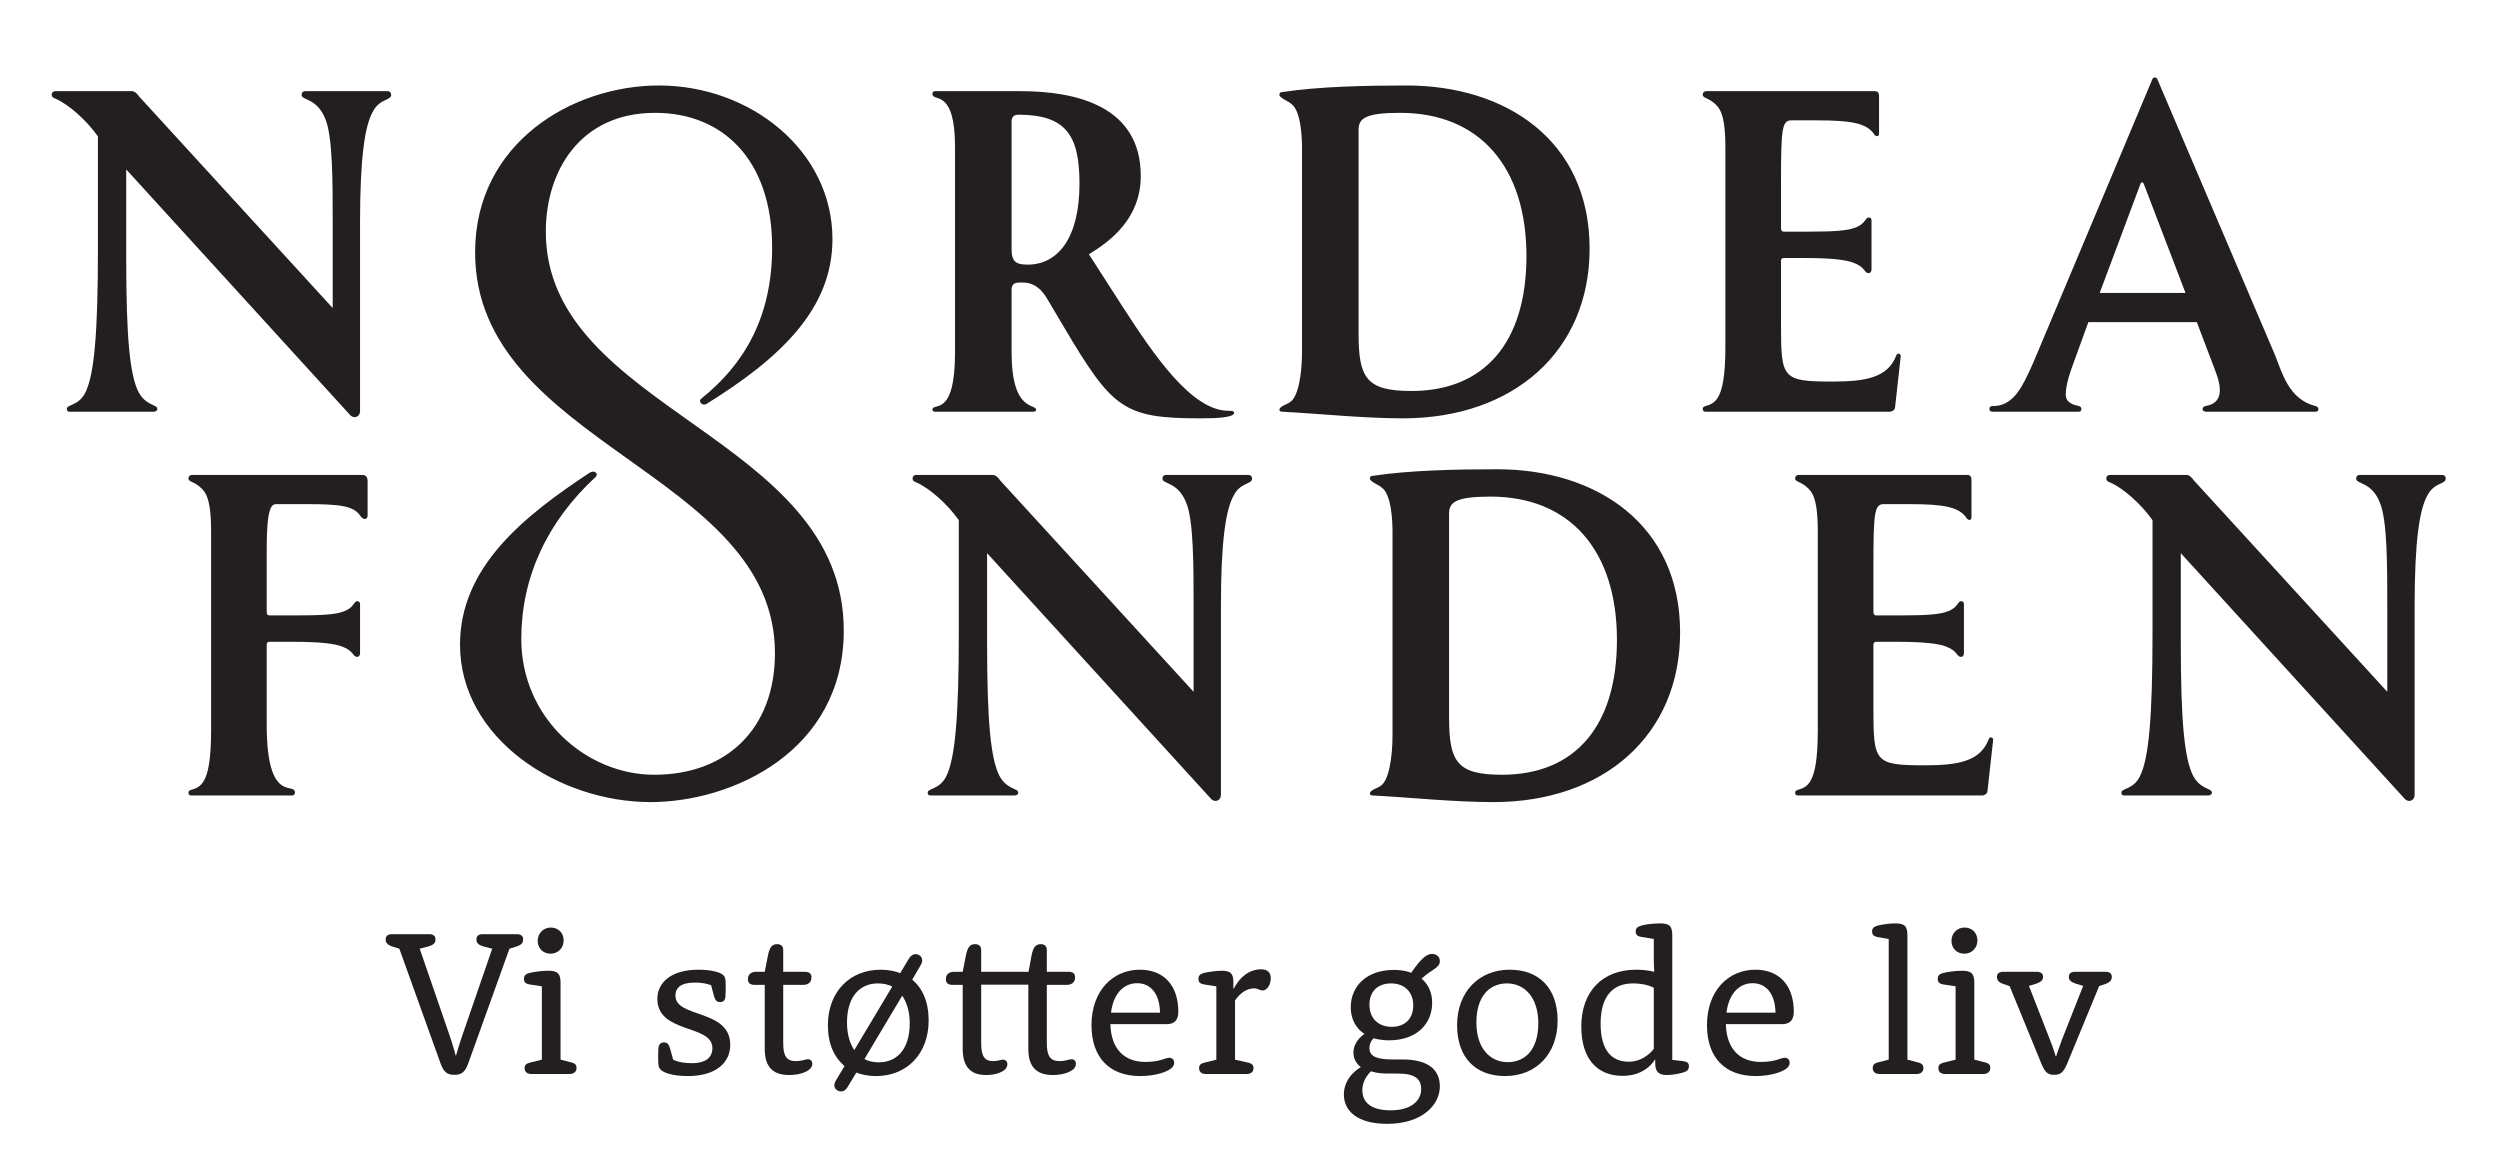 <?xml version="1.0" encoding="UTF-8" standalone="no"?>
<svg xmlns="http://www.w3.org/2000/svg" xmlns:xlink="http://www.w3.org/1999/xlink" xmlns:serif="http://www.serif.com/" width="100%" height="100%" viewBox="0 0 3334 1538" version="1.1" xml:space="preserve" style="fill-rule:evenodd;clip-rule:evenodd;stroke-linejoin:round;stroke-miterlimit:2;">
  <g id="FInal-logo-2016" serif:id="FInal logo 2016">
    <path d="M3220.15,1059.61c0,8.805 -8.8,11.321 -13.821,5.017l-298.02,-326.908l-0,119.429c-0,106.908 5.037,154.667 16.354,177.308c10.054,18.854 25.158,16.354 25.158,22.638c0,2.516 -2.533,3.766 -5.054,3.766l-111.892,0c-2.533,0 -3.783,-1.25 -3.783,-3.766c-0,-6.284 16.354,-3.784 25.137,-22.638c11.321,-23.891 16.371,-76.704 16.371,-191.112l0,-149.654c-15.104,-21.388 -39.008,-42.742 -56.596,-50.292c-3.733,-1.6 -5.033,-2.521 -5.033,-5.038c0,-3.783 2.517,-5.016 5.033,-5.016l101.859,-0c3.766,-0 7.55,3.766 10.033,7.533l257.796,281.688l-0,-109.413c-0,-61.629 -0,-119.462 -10.071,-143.35c-11.3,-27.675 -31.421,-23.904 -31.421,-31.442c0,-3.783 2.5,-5.016 5.017,-5.016l109.408,-0c2.517,-0 5.017,1.233 5.017,5.016c-0,7.538 -15.083,5.038 -23.888,21.371c-11.3,18.875 -17.604,62.9 -17.604,148.388l0,251.491Zm-1591.92,0c0,8.805 -8.804,11.321 -13.821,5.017l-298.02,-326.908l-0,119.429c-0,106.908 5.016,154.667 16.337,177.308c10.067,18.854 25.154,16.354 25.154,22.638c0,2.516 -2.516,3.766 -5.033,3.766l-111.908,0c-2.521,0 -3.771,-1.25 -3.771,-3.766c-0,-6.284 16.337,-3.784 25.141,-22.638c11.3,-23.891 16.355,-76.704 16.355,-191.112l-0,-149.654c-15.088,-21.388 -38.996,-42.742 -56.58,-50.292c-3.75,-1.6 -5.054,-2.521 -5.054,-5.038c0,-3.783 2.534,-5.016 5.054,-5.016l101.854,-0c3.771,-0 7.538,3.766 10.038,7.533l257.796,281.688l-0,-109.413c-0,-61.629 -0,-119.462 -10.071,-143.35c-11.321,-27.675 -31.425,-23.904 -31.425,-31.442c-0,-3.783 2.5,-5.016 5.017,-5.016l109.395,-0c2.534,-0 5.034,1.233 5.034,5.016c-0,7.538 -15.088,5.038 -23.888,21.371c-11.321,18.875 -17.604,62.9 -17.604,148.388l0,251.491Zm359.617,-397.341c-46.529,-0 -55.346,7.55 -55.346,22.637l-0,271.617c-0,59.079 10.067,76.683 70.433,76.683c98.071,0 153.421,-65.383 153.421,-179.829c0,-119.425 -62.883,-191.108 -168.508,-191.108m3.766,407.412c-52.812,0 -111.925,-6.304 -160.954,-8.821c-2.5,0 -3.783,-1.25 -3.783,-2.5c-0,-5.033 11.317,-7.533 13.854,-10.066c11.317,-6.288 16.333,-37.709 16.333,-67.9l0,-270.367c0,-15.087 -1.25,-51.525 -15.083,-60.346c-2.5,-2.5 -15.104,-7.554 -15.104,-11.321c-0,-2.5 1.283,-3.766 3.783,-3.766c49.029,-7.55 113.159,-8.8 165.971,-8.8c132.033,-0 243.958,72.933 243.958,217.55c0,137.05 -101.858,226.337 -248.975,226.337m867.638,-823.646c-1.25,-3.766 -3.767,-3.766 -5.017,0l-54.079,144.6l114.446,0l-55.35,-144.6Zm-104.375,280.4c-0,7.55 5.054,12.588 17.625,15.088c5.017,1.283 3.767,7.55 -0,7.55l-115.696,-0c-5.017,-0 -5.017,-7.55 0,-7.55c7.533,-0 12.588,-1.25 17.604,-3.771c16.338,-8.8 25.154,-25.137 44.029,-70.396l152.134,-362.154c1.25,-2.517 5.016,-2.517 6.304,0l157.15,368.421c8.821,21.387 17.621,59.112 54.1,67.9c5.017,1.283 5.017,7.55 -0,7.55l-145.871,-0c-6.3,-0 -6.3,-6.267 -1.25,-7.55c23.871,-3.771 22.621,-23.875 12.571,-49.029l-23.887,-62.867l-144.638,0l-20.104,55.313c-3.767,10.07 -10.071,27.675 -10.071,41.495m-1397.01,-373.454c-6.3,0 -8.8,3.767 -8.8,8.817l0,170.992c0,16.354 6.267,20.12 21.371,20.12c40.242,0 69.167,-35.208 69.167,-108.125c-0,-65.4 -18.854,-91.804 -81.737,-91.804m242.674,404.913c-101.858,-0 -116.945,-12.588 -181.079,-120.713l-23.871,-40.262c-10.066,-16.334 -21.387,-20.104 -31.441,-20.104l-5.034,-0c-8.8,-0 -10.05,5.02 -10.05,10.037l0,83.004c0,80.484 32.671,67.896 32.671,76.717c0,1.25 -1.25,2.5 -3.766,2.5l-130.763,-0c-2.517,-0 -3.767,-1.25 -3.767,-2.5c0,-11.321 30.171,12.571 30.171,-76.717l0,-274.116c0,-79.217 -30.171,-59.096 -30.171,-70.417c0,-2.533 1.25,-3.783 3.767,-3.783l113.175,-0c75.454,-0 160.938,20.12 160.938,113.175c-0,56.579 -40.225,86.77 -69.15,104.375l45.262,70.4c41.492,64.133 91.788,138.333 140.833,138.333c2.517,-0 7.55,-0 7.55,2.517c0,6.266 -20.12,7.554 -45.275,7.554m-1110.31,129.512c-0,5.017 -5.038,7.534 -10.071,0c-8.8,-12.571 -26.404,-15.104 -70.4,-15.104l-41.508,0c-6.288,0 -12.588,5.033 -12.588,59.117l0,84.233c0,3.788 1.284,5.038 3.784,5.038l37.708,-0c32.708,-0 50.312,-1.25 60.367,-5.038c15.087,-5.017 13.837,-13.837 18.854,-13.837c2.533,-0 3.783,1.287 3.783,3.77l0,65.417c0,2.5 -1.25,5.017 -3.783,5.017c-6.267,-0 -3.767,-7.554 -20.104,-13.838c-10.071,-3.766 -28.925,-6.266 -64.134,-6.266l-32.691,-0c-2.5,-0 -3.784,1.25 -3.784,3.766l0,106.875c0,106.875 37.725,75.45 37.725,90.538c0,1.25 -1.25,3.766 -3.766,3.766l-134.534,0c-2.533,0 -3.766,-1.25 -3.766,-3.766c-0,-6.3 11.304,-1.25 20.104,-15.088c6.287,-10.066 10.071,-30.191 10.071,-67.9l-0,-265.329c-0,-26.404 -2.517,-44.008 -8.821,-52.812c-10.05,-13.838 -21.354,-12.588 -21.354,-17.605c-0,-3.766 2.483,-5.016 5.016,-5.016l226.338,-0c6.304,-0 7.554,3.766 7.554,8.783l-0,45.279Zm1884.91,-255.279c0,72.954 1.25,76.721 69.167,76.721c42.742,-0 72.917,-5.054 84.238,-33.958c1.266,-5.034 6.283,-3.767 6.283,-0l-7.533,67.916c-0,3.767 -3.771,6.267 -7.554,6.267l-245.192,-0c-2.533,-0 -3.784,-1.25 -3.784,-3.767c0.001,-6.283 11.321,-1.25 20.121,-15.087c6.284,-10.05 10.071,-30.192 10.071,-67.917l0,-265.312c0,-26.405 -2.537,-44.009 -8.804,-52.813c-10.067,-13.837 -21.388,-12.571 -21.388,-17.604c0,-3.783 2.534,-5.033 5.034,-5.033l223.837,-0c6.267,-0 6.267,3.783 6.267,8.8l0,47.795c0,5.017 -5.017,3.767 -6.267,1.25c-10.071,-15.087 -30.175,-18.87 -76.716,-18.87l-33.959,-0c-12.571,-0 -13.821,11.32 -13.821,84.27l0,59.08c0,3.766 1.25,5.054 3.784,5.054l33.941,-0c32.692,-0 50.296,-1.288 60.367,-5.054c15.083,-5.017 13.817,-13.821 18.854,-13.821c2.5,-0 3.784,1.25 3.784,3.787l-0,65.363c-0,2.537 -1.284,5.037 -3.784,5.037c-6.287,0 -3.771,-7.554 -20.125,-13.821c-10.05,-3.766 -28.904,-6.304 -64.129,-6.304l-28.908,0c-2.534,0 -3.784,1.25 -3.784,3.788l0,84.233Zm123.23,511.792c-0,72.933 1.266,76.7 69.166,76.7c42.742,-0 72.917,-5.017 84.255,-33.959c1.233,-5.016 6.283,-3.766 6.283,0l-7.55,67.9c-0,3.784 -3.771,6.3 -7.538,6.3l-245.208,0c-2.517,0 -3.767,-1.25 -3.767,-3.766c0,-6.3 11.321,-1.25 20.105,-15.088c6.304,-10.066 10.07,-30.191 10.07,-67.9l0,-265.329c0,-26.404 -2.516,-44.008 -8.82,-52.812c-10.034,-13.838 -21.355,-12.588 -21.355,-17.605c0,-3.766 2.5,-5.016 5.017,-5.016l223.821,-0c6.3,-0 6.3,3.766 6.3,8.783l-0,47.796c-0,5.017 -5.033,3.767 -6.3,1.25c-10.033,-15.088 -30.175,-18.871 -76.7,-18.871l-33.942,0c-12.571,0 -13.837,11.321 -13.837,84.254l-0,59.096c-0,3.788 1.266,5.038 3.766,5.038l33.959,-0c32.691,-0 50.296,-1.25 60.345,-5.038c15.088,-5.017 13.838,-13.837 18.876,-13.837c2.516,-0 3.766,1.287 3.766,3.77l0,65.417c0,2.5 -1.25,5.017 -3.767,5.017c-6.287,-0 -3.787,-7.554 -20.125,-13.838c-10.066,-3.766 -28.92,-6.266 -64.129,-6.266l-28.925,-0c-2.5,-0 -3.766,1.25 -3.766,3.766l-0,84.238Zm-2018.21,-396.096c0,8.783 -8.8,11.321 -13.821,5.017l-298.021,-326.909l0,119.425c0,106.913 5.021,154.671 16.338,177.313c10.071,18.854 25.158,16.354 25.158,22.637c0,2.517 -2.516,3.767 -5.037,3.767l-111.909,-0c-2.516,-0 -3.766,-1.25 -3.766,-3.767c-0,-6.283 16.337,-3.783 25.137,-22.637c11.321,-23.892 16.354,-76.704 16.354,-191.113l0,-149.654c-15.087,-21.387 -38.991,-42.742 -56.579,-50.296c-3.75,-1.596 -5.05,-2.516 -5.05,-5.033c0,-3.783 2.534,-5.033 5.05,-5.033l101.859,-0c3.766,-0 7.533,3.783 10.033,7.55l257.796,281.683l-0,-109.408c-0,-61.634 -0,-119.463 -10.071,-143.35c-11.317,-27.675 -31.421,-23.909 -31.421,-31.442c0,-3.783 2.5,-5.033 5.017,-5.033l109.408,-0c2.517,-0 5.017,1.25 5.017,5.033c-0,7.533 -15.084,5.033 -23.888,21.371c-11.321,18.871 -17.604,62.883 -17.604,148.387l0,251.492Zm1386.98,-397.342c-46.529,0 -55.346,7.534 -55.346,22.621l0,271.613c0,59.079 10.067,76.704 70.434,76.704c98.071,-0 153.421,-65.384 153.421,-179.829c-0,-119.442 -62.884,-191.109 -168.509,-191.109m3.767,407.413c-52.813,-0 -111.925,-6.304 -160.971,-8.821c-2.483,-0 -3.767,-1.25 -3.767,-2.5c0,-5.05 11.317,-7.55 13.838,-10.071c11.317,-6.283 16.354,-37.725 16.354,-67.896l0,-270.366c0,-15.088 -1.271,-51.546 -15.104,-60.346c-2.5,-2.5 -15.088,-7.554 -15.088,-11.321c0,-2.5 1.284,-3.783 3.767,-3.783c49.046,-7.538 113.175,-8.788 165.988,-8.788c132.033,0 243.958,72.917 243.958,217.554c-0,137.05 -101.854,226.338 -248.975,226.338m-929.254,-18.871c99.341,-61.633 168.491,-127 168.491,-220.071c0,-118.179 -109.408,-204.95 -231.37,-204.95c-115.696,0 -245.192,76.704 -245.192,222.571c-0,256.512 399.862,292.987 399.862,534.429c0,100.571 -64.133,162.204 -160.958,162.204c-90.537,0 -177.308,-75.454 -177.308,-181.079c-0,-81.733 33.958,-155.937 99.358,-216.283c3.767,-3.784 -1.267,-10.05 -8.821,-5.034c-85.483,56.596 -172.254,124.496 -172.254,228.871c0,125.729 132.029,209.984 253.992,209.984c109.408,-0 257.779,-67.917 257.779,-228.855c-0,-260.295 -397.346,-292.987 -397.346,-531.891c0,-80.488 45.263,-158.438 145.871,-158.438c89.271,0 155.917,61.596 155.917,179.792c-0,93.054 -37.725,155.937 -94.305,201.212c-5.033,3.767 1.234,10.038 6.284,7.538" style="fill:#231f20;fill-rule:nonzero;"></path>
    <path d="M532.575,1265.21l-8.875,-2.775c-7.463,-2.484 -9.408,-5.263 -9.408,-9.967c-0,-3.871 2.779,-6.65 8.037,-6.65l50.417,-0c5.262,-0 8.037,2.779 8.037,6.65c0,4.704 -1.941,7.483 -9.425,9.687l-11.633,3.055l39.325,114.133c5.275,14.967 8.592,28.262 8.592,28.262l0.554,0c-0,0 3.612,-13.295 8.875,-28.262l39.337,-114.133l-11.646,-3.055c-7.483,-2.204 -9.412,-4.983 -9.412,-9.687c-0,-3.871 2.762,-6.65 8.037,-6.65l46.25,-0c5.263,-0 8.042,2.779 8.042,6.65c0,4.704 -1.667,7.483 -9.429,9.967l-8.854,2.775l-54.842,152.641c-4.446,12.463 -9.429,15.521 -18.562,15.521c-9.146,0 -14.13,-3.058 -18.575,-15.521l-54.842,-152.641Z" style="fill:#231f20;fill-rule:nonzero;"></path>
    <path d="M734.525,1236.96c9.967,0 17.171,7.205 17.171,17.171c-0,9.984 -7.467,17.725 -17.45,17.725c-9.963,0 -17.171,-7.187 -17.171,-17.171c0,-9.966 7.483,-17.725 17.45,-17.725m-11.908,78.405l-16.355,-2.5c-5.816,-1.113 -7.466,-3.334 -7.466,-7.209c-0,-4.425 1.65,-6.646 8.021,-8.312c6.371,-1.371 15.521,-2.763 24.391,-2.763c12.742,0 16.338,4.15 16.338,16.059l-0,102.5l14.133,3.612c5.813,1.371 7.204,3.592 7.204,7.467c0,4.721 -3.333,8.037 -9.15,8.037l-51.25,0c-5.816,0 -8.854,-3.037 -8.854,-7.741c0,-3.892 1.65,-6.113 7.467,-7.484l15.521,-3.891l-0,-97.775Z" style="fill:#231f20;fill-rule:nonzero;"></path>
    <path d="M897.683,1413.14c0,-0 7.763,4.704 24.654,4.704c19.671,-0 27.709,-8.021 27.709,-20.225c-0,-31.858 -73.421,-18.838 -73.421,-65.642c0,-21.058 17.742,-38.783 54.862,-38.783c17.726,-0 29.359,3.592 32.967,7.204c2.763,2.483 3.317,5.258 3.317,14.129l-0,1.929c-0,4.425 -0,6.65 -0.279,12.188c-0.275,5.537 -3.038,7.758 -7.205,7.758c-4.149,0 -6.37,-2.221 -8.037,-7.758l-3.871,-14.671c0,0 -7.762,-3.612 -21.875,-3.612c-18.837,-0 -25.762,7.208 -25.762,17.45c-0,30.208 73.125,17.466 73.125,65.658c-0,22.987 -18.284,41.562 -56.513,41.562c-20.225,0 -32.412,-4.441 -36.008,-8.316c-2.775,-2.5 -3.608,-4.979 -3.608,-14.129l-0,-2.225c-0,-4.425 -0,-6.925 0.275,-12.463c0.558,-5.537 3.333,-7.746 7.483,-7.746c4.15,0 6.371,2.209 8.037,7.746l4.15,15.242Z" style="fill:#231f20;fill-rule:nonzero;"></path>
    <path d="M1019.85,1313.42l-13.3,-0c-6.371,-0 -9.133,-2.5 -9.133,-7.763c-0,-5.816 3.871,-9.687 11.079,-9.687l11.354,-0l4.146,-21.059c2.225,-11.908 5.833,-15.783 12.188,-15.783c5.558,0 8.316,2.763 8.316,8.021l0,28.821l28.542,-0c6.371,-0 9.133,2.483 9.133,7.483c0,6.092 -3.871,9.967 -11.075,9.967l-26.6,-0l0,77.846c0,17.445 4.704,23.82 16.892,23.82c8.316,0 12.483,-2.5 16.079,-2.5c3.317,0 5.817,2.221 5.817,6.109c-0,2.762 -1.113,4.983 -3.317,6.912c-1.946,2.221 -10.538,8.038 -27.708,8.038c-23.821,-0 -32.413,-13.3 -32.413,-34.896l0,-85.329Z" style="fill:#231f20;fill-rule:nonzero;"></path>
    <path d="M1152.83,1412.31c4.704,2.775 11.629,4.425 19.112,4.425c23.821,-0 41.284,-17.171 41.284,-52.067c-0,-16.908 -4.442,-28.263 -9.979,-36.858l-50.421,84.5l0.004,-0Zm37.121,-96.688c-4.984,-2.479 -11.634,-4.146 -19.117,-4.146c-23.817,0 -41.267,17.167 -41.267,52.084c0,16.333 3.871,27.966 9.688,36.837l50.696,-84.775Zm-59.288,133.525c-2.483,4.167 -5.262,6.371 -8.854,6.371c-4.704,-0 -9.15,-3.313 -9.15,-8.021c0,-2.5 0.833,-4.721 2.5,-7.204l11.075,-18.558c-13.837,-11.909 -22.15,-29.375 -22.15,-54.584c0,-44.6 29.354,-73.958 70.363,-73.958c11.075,-0 20.487,2.221 26.041,4.704l11.355,-19.112c2.758,-4.43 5.816,-6.371 9.133,-6.371c4.721,-0 8.871,3.591 8.871,8.312c-0,2.209 -0.834,4.709 -2.5,7.209l-10.8,18.558c13.854,11.629 21.891,29.358 21.891,54.567c0,44.6 -29.375,73.975 -70.087,73.975c-11.092,-0 -20.779,-2.225 -26.317,-4.725l-11.371,18.837Z" style="fill:#231f20;fill-rule:nonzero;"></path>
    <path d="M1283.85,1313.42l-13.3,-0c-6.371,-0 -9.146,-2.5 -9.146,-7.763c0,-5.816 3.888,-9.687 11.092,-9.687l11.354,-0l4.15,-21.059c2.221,-11.908 5.817,-15.783 12.188,-15.783c5.537,0 8.316,2.763 8.316,8.021l0,28.821l63.159,-0l3.87,-21.059c2.225,-11.908 5.834,-15.783 12.484,-15.783c5.262,0 8.021,2.763 8.021,8.021l-0,28.821l28.82,-0c6.371,-0 8.855,2.483 8.855,7.483c-0,6.092 -3.871,9.967 -11.08,9.967l-26.595,-0l-0,77.846c-0,17.445 4.983,23.82 16.908,23.82c8.3,0 12.467,-2.5 16.062,-2.5c3.334,0 5.813,2.221 5.813,6.109c-0,2.762 -1.108,4.983 -3.038,6.912c-2.22,2.221 -10.816,8.038 -27.708,8.038c-24.096,-0 -32.692,-13.3 -32.692,-34.896l0,-85.608l-62.879,-0l0,78.125c0,17.445 4.704,23.82 15.521,23.82c7.463,0 9.963,-1.945 13.558,-1.945c3.613,-0 5.834,2.5 5.834,6.091c-0,2.779 -1.113,5 -3.054,6.929c-2.225,2.221 -9.967,7.484 -25.488,7.484c-22.429,-0 -31.025,-13.3 -31.025,-34.896l0,-85.329Z" style="fill:#231f20;fill-rule:nonzero;"></path>
    <path d="M1547.03,1350.53c-0.558,-26.595 -13.579,-39.337 -30.471,-39.337c-19.112,-0 -32.133,15.521 -34.912,39.337l65.383,0Zm-66.217,15.246c0.834,32.95 18.301,50.417 46.826,50.417c19.666,-0 26.041,-5.542 31.579,-5.542c4.15,0 6.65,2.484 6.65,6.65c-0,2.484 -1.113,4.704 -3.042,6.65c-4.721,4.704 -20.225,11.075 -42.396,11.075c-40.433,0 -64.825,-24.375 -64.825,-67.879c0,-45.696 28.263,-73.958 64.55,-73.958c31.3,-0 51.25,20.225 51.25,56.233c0,10.813 -5.262,16.354 -15.225,16.354l-75.367,0Z" style="fill:#231f20;fill-rule:nonzero;"></path>
    <path d="M1622.1,1315.36l-16.333,-2.5c-5.834,-1.091 -7.484,-3.316 -7.484,-7.187c0,-4.446 1.65,-6.65 8.021,-8.317c6.388,-1.387 15.796,-2.775 23.279,-2.775c11.634,0 15.225,3.888 15.225,15.242l0,8.316l0.558,0.275c7.759,-15.241 20.78,-25.762 36.58,-25.762c8.854,-0 12.741,4.704 12.741,11.633c0,10.242 -5.816,16.613 -10.816,16.613c-4.425,-0 -6.092,-2.759 -11.354,-2.759c-8.592,0 -17.725,4.705 -25.484,16.059l0,78.958l17.171,3.871c5.813,1.387 7.479,3.596 7.479,7.483c0,4.704 -3.312,7.759 -9.129,7.759l-54.583,-0c-5.817,-0 -8.855,-3.055 -8.855,-7.759c0,-3.887 1.65,-6.096 7.484,-7.483l15.5,-3.871l-0,-97.796Z" style="fill:#231f20;fill-rule:nonzero;"></path>
    <path d="M1855.9,1369.38c17.729,0 28.821,-10.8 28.821,-28.542c-0,-17.729 -11.371,-29.358 -29.654,-29.358c-17.725,0 -28.8,10.796 -28.8,28.542c-0,17.725 11.633,29.358 29.633,29.358m-4.704,62.325c-15.242,0 -22.725,-3.037 -22.725,-3.037c-0,-0 -11.634,9.687 -11.634,25.208c0,15.779 10.8,26.858 37.675,26.858c27.709,0 40.73,-13.021 40.73,-28.25c-0,-13.296 -7.759,-20.779 -30.746,-20.779l-13.3,0Zm18.837,-18.837c36.008,-0 50.138,14.687 50.138,36.008c-0,25.208 -24.375,49.879 -70.084,49.879c-40.454,0 -57.9,-17.467 -57.9,-39.062c0,-23.284 19.671,-34.917 22.709,-36.563c-5.263,-3.892 -9.967,-10.262 -9.967,-19.396c0,-14.408 12.188,-23.279 14.688,-24.929c-10.259,-6.387 -18.28,-18.854 -18.28,-35.192c0,-28.8 21.317,-50.137 57.605,-50.137c14.687,-0 23,3.871 23,3.871c10.52,-15.225 19.116,-25.209 27.708,-25.209c6.096,0 10.8,4.167 10.521,9.705c-0,9.133 -11.075,10.8 -24.375,23.266c7.762,6.371 14.116,17.167 14.116,32.134c0,28.82 -21.32,50.137 -57.604,50.137c-11.929,0 -20.504,-2.758 -20.504,-2.758c-0,-0 -5.538,4.704 -5.538,13.021c0,9.133 6.092,15.225 29.913,15.225l13.854,-0Z" style="fill:#231f20;fill-rule:nonzero;"></path>
    <path d="M2010.75,1416.47c23.542,-0 40.729,-17.171 40.729,-51.804c0,-34.621 -18.295,-53.196 -41.837,-53.196c-23.542,-0 -40.713,17.466 -40.713,52.083c0,34.638 18.279,52.917 41.821,52.917m2.5,-123.279c39.342,-0 63.975,24.65 63.975,67.879c0,44.6 -28.8,73.958 -70.083,73.958c-39.325,0 -63.979,-24.65 -63.979,-67.862c-0,-44.6 29.358,-73.975 70.087,-73.975" style="fill:#231f20;fill-rule:nonzero;"></path>
    <path d="M2205.5,1317.29c0,-0 -9.425,-5.817 -27.708,-5.817c-26.596,0 -43.209,16.617 -43.209,53.733c0,35.746 14.963,50.713 37.396,50.713c21.613,-0 33.521,-17.188 33.521,-17.188l0,-81.441Zm0,-65.104l-16.612,-2.763c-5.555,-0.833 -7.484,-3.054 -7.484,-7.204c0,-4.15 1.929,-6.371 8.021,-8.038c6.371,-1.65 15.8,-2.758 24.671,-2.758c12.466,0 16.058,3.871 16.058,16.058l0,165.938l14.409,1.667c5.816,0.833 7.762,2.758 7.762,6.925c0,4.429 -2.221,6.65 -7.763,8.3c-5.537,1.666 -14.129,3.333 -21.891,3.333c-10.521,-0 -15.225,-4.704 -15.225,-14.967l-0,-5.258l-0.554,-0.279c-0,-0 -11.355,21.616 -42.955,21.616c-33.229,0 -55.12,-21.895 -55.12,-65.662c-0,-47.375 28.541,-75.9 73.141,-75.9c14.95,-0 23.542,2.758 23.542,2.758l0.558,-0.537c-0.279,-5.279 -0.558,-10.538 -0.558,-16.909l-0,-26.32Z" style="fill:#231f20;fill-rule:nonzero;"></path>
    <path d="M2367.83,1350.53c-0.554,-26.595 -13.575,-39.337 -30.466,-39.337c-19.117,-0 -32.138,15.521 -34.913,39.337l65.379,0Zm-66.212,15.246c0.833,32.95 18.296,50.417 46.821,50.417c19.67,-0 26.041,-5.542 31.579,-5.542c4.15,0 6.65,2.484 6.65,6.65c-0,2.484 -1.113,4.704 -3.038,6.65c-4.721,4.704 -20.225,11.075 -42.396,11.075c-40.433,0 -64.825,-24.375 -64.825,-67.879c0,-45.696 28.263,-73.958 64.546,-73.958c31.304,-0 51.25,20.225 51.25,56.233c0,10.813 -5.258,16.354 -15.225,16.354l-75.362,0Z" style="fill:#231f20;fill-rule:nonzero;"></path>
    <path d="M2518.8,1252.19l-14.687,-2.484c-5.538,-1.108 -7.484,-3.333 -7.484,-7.479c0,-4.166 1.946,-6.375 8.042,-8.041c6.092,-1.388 15.521,-2.775 22.708,-2.775c12.759,-0 16.354,3.887 16.354,16.075l0.001,165.658l13.854,3.596c5.812,1.387 7.479,3.871 7.479,7.758c-0,4.708 -3.329,7.763 -8.871,7.763l-49.858,-0c-5.538,-0 -8.871,-3.055 -8.871,-7.763c-0,-3.887 1.667,-6.371 7.204,-7.758l14.129,-3.596l0,-160.954Z" style="fill:#231f20;fill-rule:nonzero;"></path>
    <path d="M2619.92,1236.96c9.962,0 17.166,7.205 17.166,17.171c0,9.984 -7.462,17.725 -17.445,17.725c-9.967,0 -17.171,-7.187 -17.171,-17.171c-0,-9.966 7.483,-17.725 17.45,-17.725m-11.913,78.405l-16.354,-2.5c-5.817,-1.113 -7.463,-3.334 -7.463,-7.209c0.001,-4.425 1.646,-6.646 8.021,-8.312c6.371,-1.371 15.521,-2.763 24.392,-2.763c12.742,0 16.338,4.15 16.338,16.059l-0.001,102.5l14.13,3.612c5.816,1.371 7.204,3.592 7.204,7.467c-0,4.721 -3.333,8.037 -9.146,8.037l-51.25,0c-5.817,0 -8.854,-3.037 -8.854,-7.741c-0,-3.892 1.646,-6.113 7.462,-7.484l15.521,-3.891l0,-97.775Z" style="fill:#231f20;fill-rule:nonzero;"></path>
    <path d="M2680.03,1315.08l-8.041,-2.775c-6.925,-2.208 -8.855,-5.262 -8.855,-9.967c0,-3.595 2.763,-6.37 8.021,-6.37l45.438,-0c5.258,-0 8.037,2.775 8.037,6.37c0,4.705 -2.225,6.925 -8.871,9.425l-9.966,3.042l27.691,70.917c5,12.466 8.038,22.987 8.038,22.987l0.554,0c0,0 3.333,-10.521 8.042,-22.987l27.983,-70.917l-9.983,-3.042c-6.925,-2.5 -9.13,-4.72 -9.13,-9.425c0,-3.595 2.759,-6.37 8.021,-6.37l41.004,-0c5.542,-0 8.3,2.775 8.3,6.37c0,4.705 -2.204,7.759 -8.854,9.967l-8.037,2.775l-42.379,102.779c-5.259,12.467 -9.15,15.504 -17.725,15.504c-8.317,0 -12.188,-3.037 -17.188,-15.504l-42.1,-102.779Z" style="fill:#231f20;fill-rule:nonzero;"></path>
  </g>
</svg>
